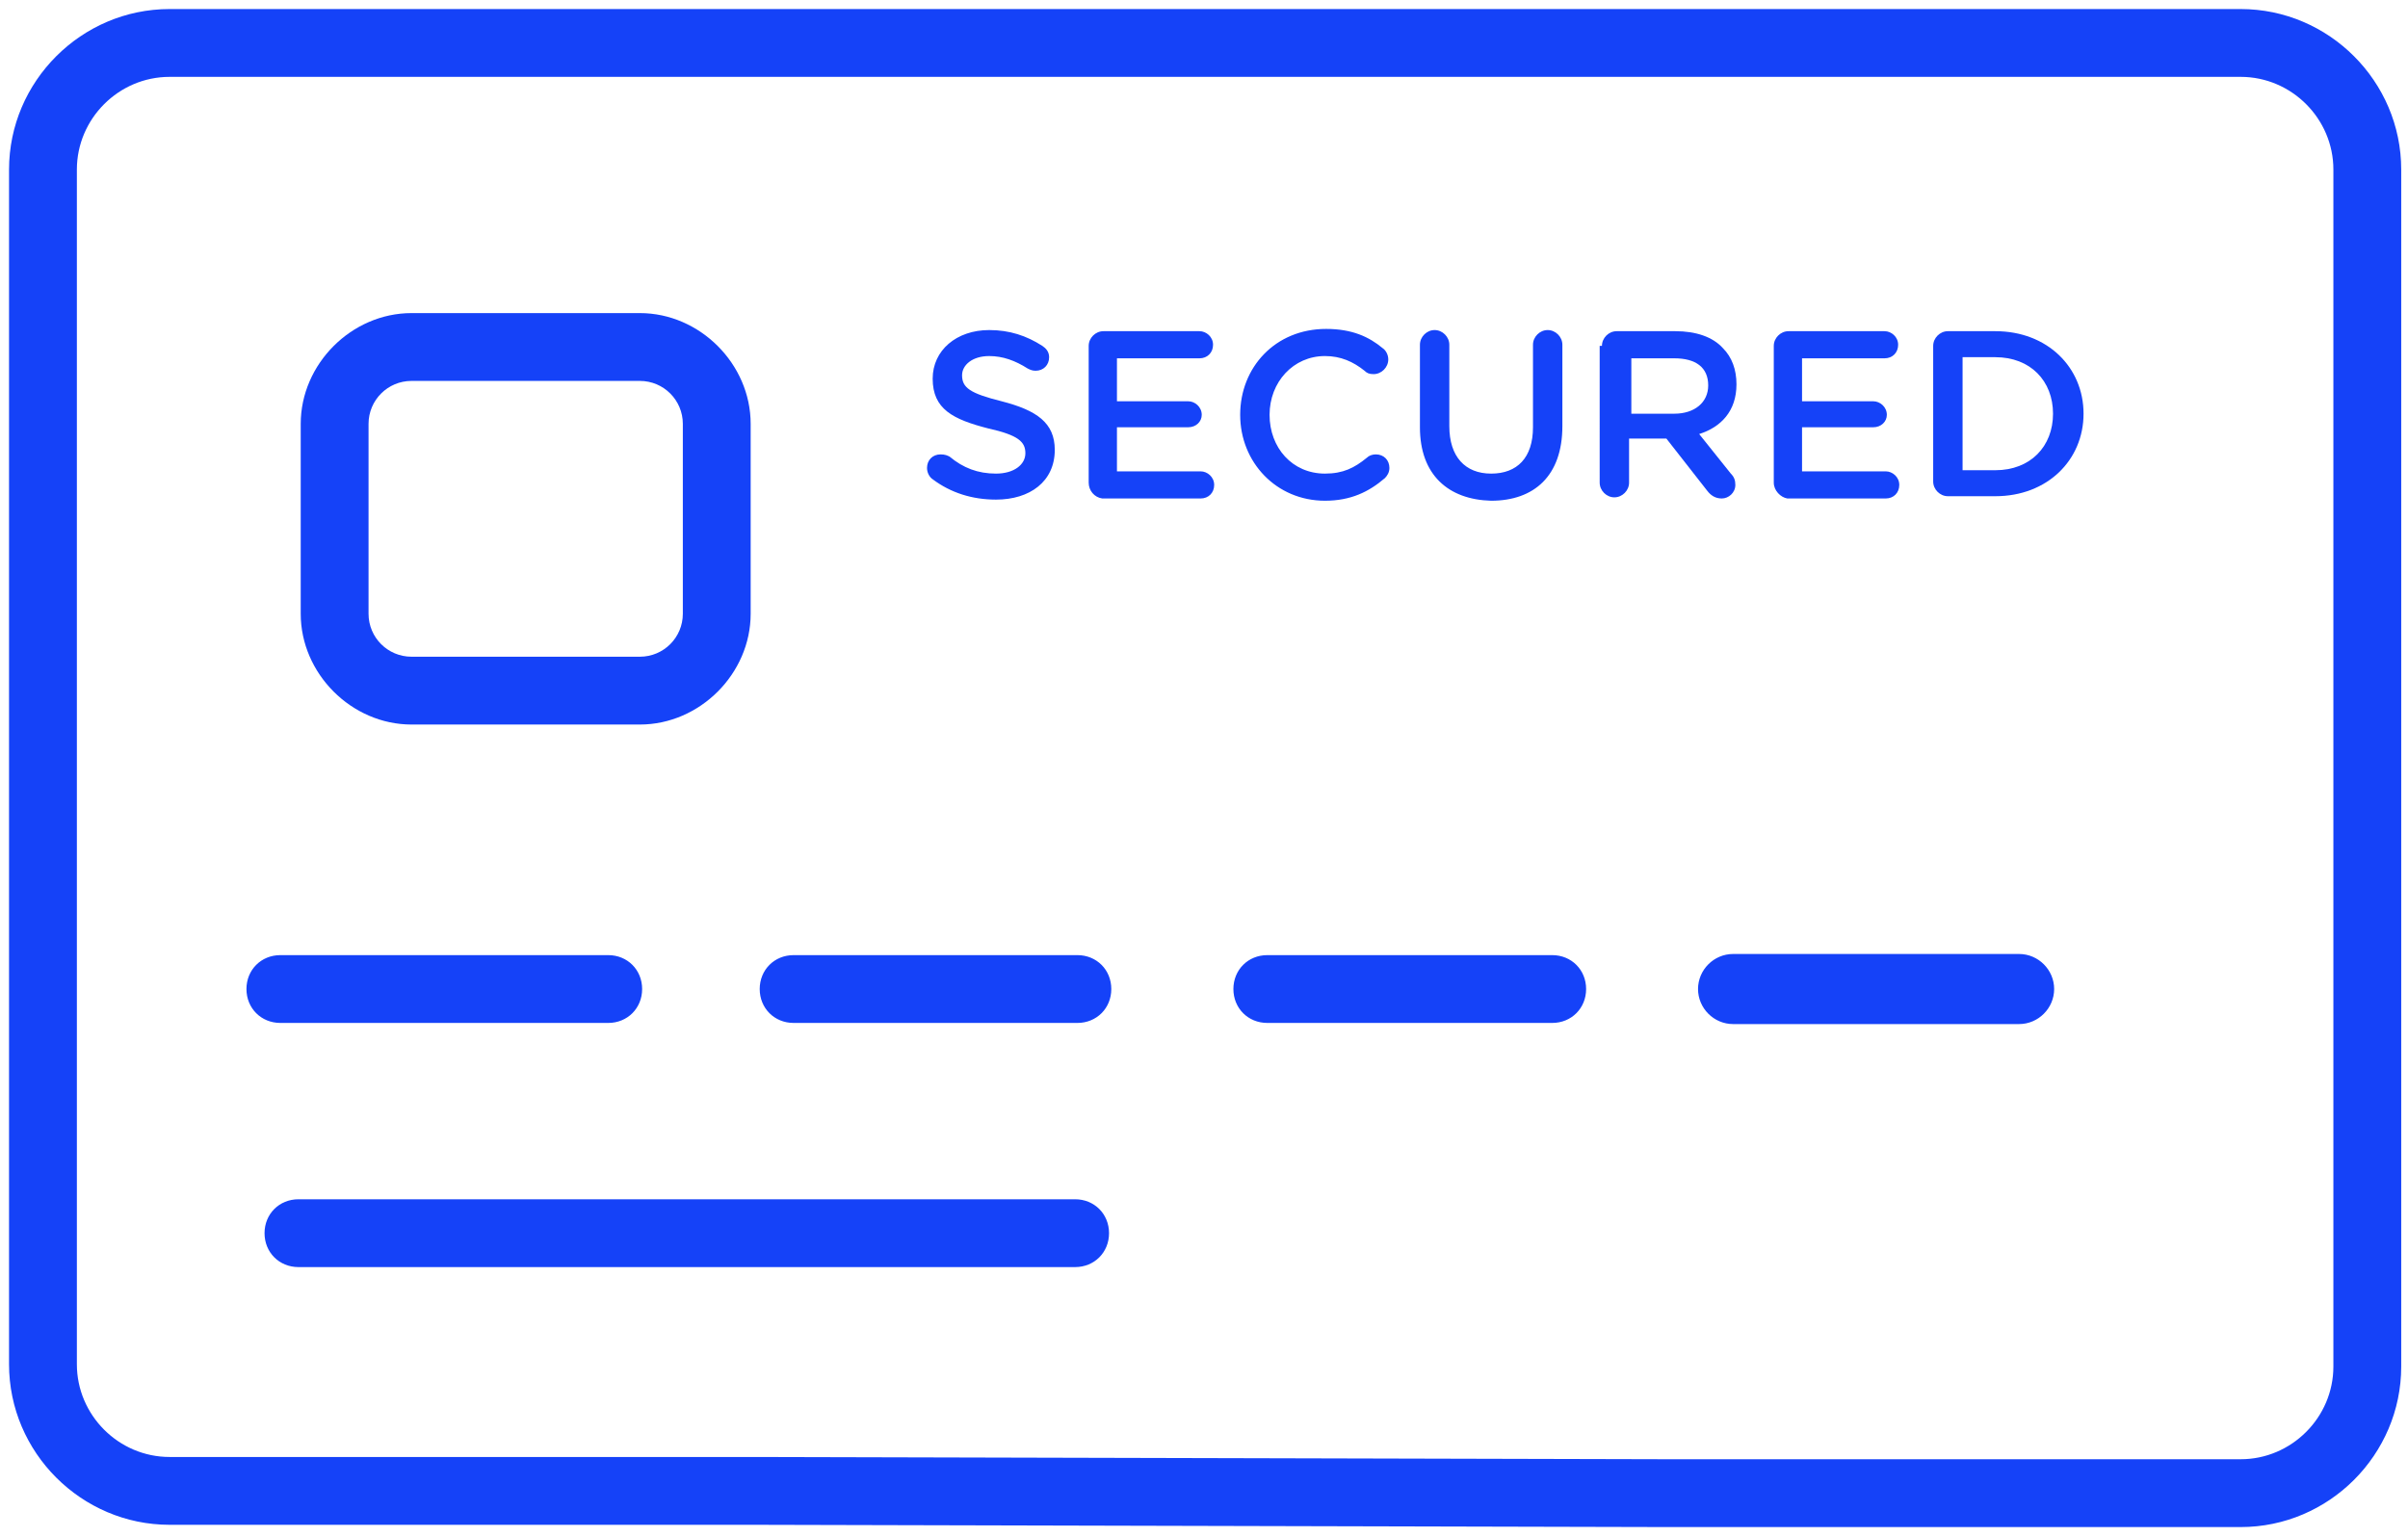 <svg width="213" height="136" viewBox="0 0 213 136" xmlns="http://www.w3.org/2000/svg"><g id="Page-1" stroke="none" stroke-width="1" fill="none" fill-rule="evenodd"><g id="Features-Icons" transform="translate(-676 -4486)" fill="#1542F8" fill-rule="nonzero"><g id="59_secured" transform="translate(676 4486)"><g id="Group"><path d="M198.2 135.1h-50.9l-80.5-.2H15c-7.8 0-14.2-6.4-14.2-14.2V15C.8 7.2 7.2.8 15 .8h183.2c7.8 0 14.2 6.4 14.2 14.2v105.9c0 7.8-6.4 14.2-14.2 14.2zM15 6.8c-4.5 0-8.2 3.7-8.2 8.2v105.7c0 4.5 3.7 8.2 8.2 8.2h51.8l80.5.2h50.9c4.5 0 8.2-3.7 8.2-8.2V15c0-4.5-3.7-8.2-8.2-8.2H15z" id="Shape"/><path d="M53.8 90.5h-29c-1.7 0-3-1.3-3-3s1.3-3 3-3h29c1.7 0 3 1.3 3 3s-1.3 3-3 3zm41.5 0H70.2c-1.7 0-3-1.3-3-3s1.3-3 3-3h25.1c1.7 0 3 1.3 3 3s-1.3 3-3 3zm42 0h-25.2c-1.7 0-3-1.3-3-3s1.3-3 3-3h25.2c1.7 0 3 1.3 3 3s-1.3 3-3 3zm41.3.1h-25.3c-1.7 0-3.1-1.4-3.1-3.1 0-1.7 1.4-3.1 3.1-3.1h25.3c1.7 0 3.1 1.4 3.1 3.1 0 1.7-1.4 3.1-3.1 3.1zm-83.5 21.5H26.4c-1.7 0-3-1.3-3-3s1.3-3 3-3h68.7c1.7 0 3 1.3 3 3s-1.3 3-3 3z" id="Path"/><path d="M56.6 64.1H36.4c-5.3 0-9.8-4.5-9.8-9.8V37.5c0-5.3 4.5-9.8 9.8-9.8h20.2c5.3 0 9.8 4.5 9.8 9.8v16.8c0 5.3-4.5 9.8-9.8 9.8zM36.4 33.7c-2.1 0-3.8 1.7-3.8 3.8v16.8c0 2.1 1.7 3.8 3.8 3.8h20.2c2.1 0 3.8-1.7 3.8-3.8V37.5c0-2.1-1.7-3.8-3.8-3.8H36.4z" id="Shape"/></g><g id="Group" transform="translate(82 29)"><path d="M.5 13.4c-.3-.2-.5-.6-.5-1 0-.7.5-1.2 1.2-1.2.4 0 .6.1.8.2 1.2 1 2.5 1.5 4.1 1.5 1.6 0 2.6-.8 2.6-1.8s-.6-1.6-3.3-2.2C2.3 8.1.5 7.2.5 4.5.5 2 2.6.2 5.5.2c1.8 0 3.3.5 4.7 1.4.3.2.6.5.6 1 0 .7-.5 1.2-1.2 1.2-.3 0-.5-.1-.7-.2-1.1-.7-2.2-1.1-3.4-1.1-1.5 0-2.4.8-2.4 1.7 0 1.1.7 1.6 3.5 2.3 3.1.8 4.7 1.9 4.7 4.3 0 2.8-2.2 4.4-5.2 4.4-2.1 0-4-.6-5.6-1.8zm13.8.3V1.6c0-.7.6-1.3 1.3-1.3h8.5c.6 0 1.2.5 1.2 1.2s-.5 1.2-1.2 1.2h-7.3v3.8h6.3c.6 0 1.2.5 1.2 1.2 0 .6-.5 1.1-1.2 1.1h-6.3v3.9h7.4c.6 0 1.2.5 1.2 1.2s-.5 1.2-1.2 1.2h-8.7c-.7-.1-1.2-.7-1.2-1.4zm13.4-6c0-4.2 3.1-7.6 7.6-7.6 2.3 0 3.8.7 5 1.7.3.2.5.6.5 1 0 .7-.6 1.3-1.3 1.3-.4 0-.6-.1-.8-.3-1-.8-2.1-1.3-3.5-1.3-2.8 0-4.9 2.3-4.9 5.2 0 2.9 2 5.2 4.9 5.2 1.6 0 2.6-.5 3.7-1.4.2-.2.5-.3.8-.3.7 0 1.2.5 1.2 1.2 0 .4-.2.7-.4.9-1.4 1.2-3 2-5.3 2-4.3 0-7.5-3.4-7.5-7.6zm15.9 1.1V1.5c0-.7.6-1.3 1.3-1.3.7 0 1.3.6 1.3 1.3v7.2c0 2.7 1.4 4.2 3.7 4.2 2.3 0 3.7-1.4 3.7-4.1V1.5c0-.7.6-1.3 1.3-1.3.7 0 1.3.6 1.3 1.3v7.2c0 4.4-2.5 6.6-6.3 6.6-3.8-.1-6.3-2.3-6.3-6.5z" id="Path"/><path d="M59.7 1.6c0-.7.6-1.3 1.3-1.3h5.2c1.8 0 3.3.5 4.2 1.5.8.8 1.2 1.9 1.2 3.2 0 2.4-1.4 3.8-3.3 4.4l2.8 3.5c.3.3.4.6.4 1 0 .7-.6 1.2-1.2 1.2s-1-.3-1.3-.7l-3.6-4.6h-3.3v3.9c0 .7-.6 1.3-1.3 1.3-.7 0-1.3-.6-1.3-1.3V1.6h.2zm6.4 6c1.8 0 3-1 3-2.5 0-1.6-1.1-2.4-3-2.4h-3.8v4.9h3.8z" id="Shape"/><path d="M74.9 13.7V1.6c0-.7.6-1.3 1.3-1.3h8.5c.6 0 1.2.5 1.2 1.2s-.5 1.2-1.2 1.2h-7.3v3.8h6.3c.6 0 1.2.5 1.2 1.2 0 .6-.5 1.1-1.2 1.1h-6.3v3.9h7.4c.6 0 1.2.5 1.2 1.2s-.5 1.2-1.2 1.2h-8.7c-.6-.1-1.2-.7-1.2-1.4z" id="Path"/><path d="M89 1.6c0-.7.6-1.3 1.3-1.3h4.2c4.6 0 7.8 3.2 7.8 7.3s-3.2 7.3-7.8 7.3h-4.2c-.7 0-1.3-.6-1.3-1.3v-12zm5.5 11c3.1 0 5.1-2.1 5.1-5s-2-5-5.1-5h-2.9v10h2.9z" id="Shape"/></g></g></g></g></svg>